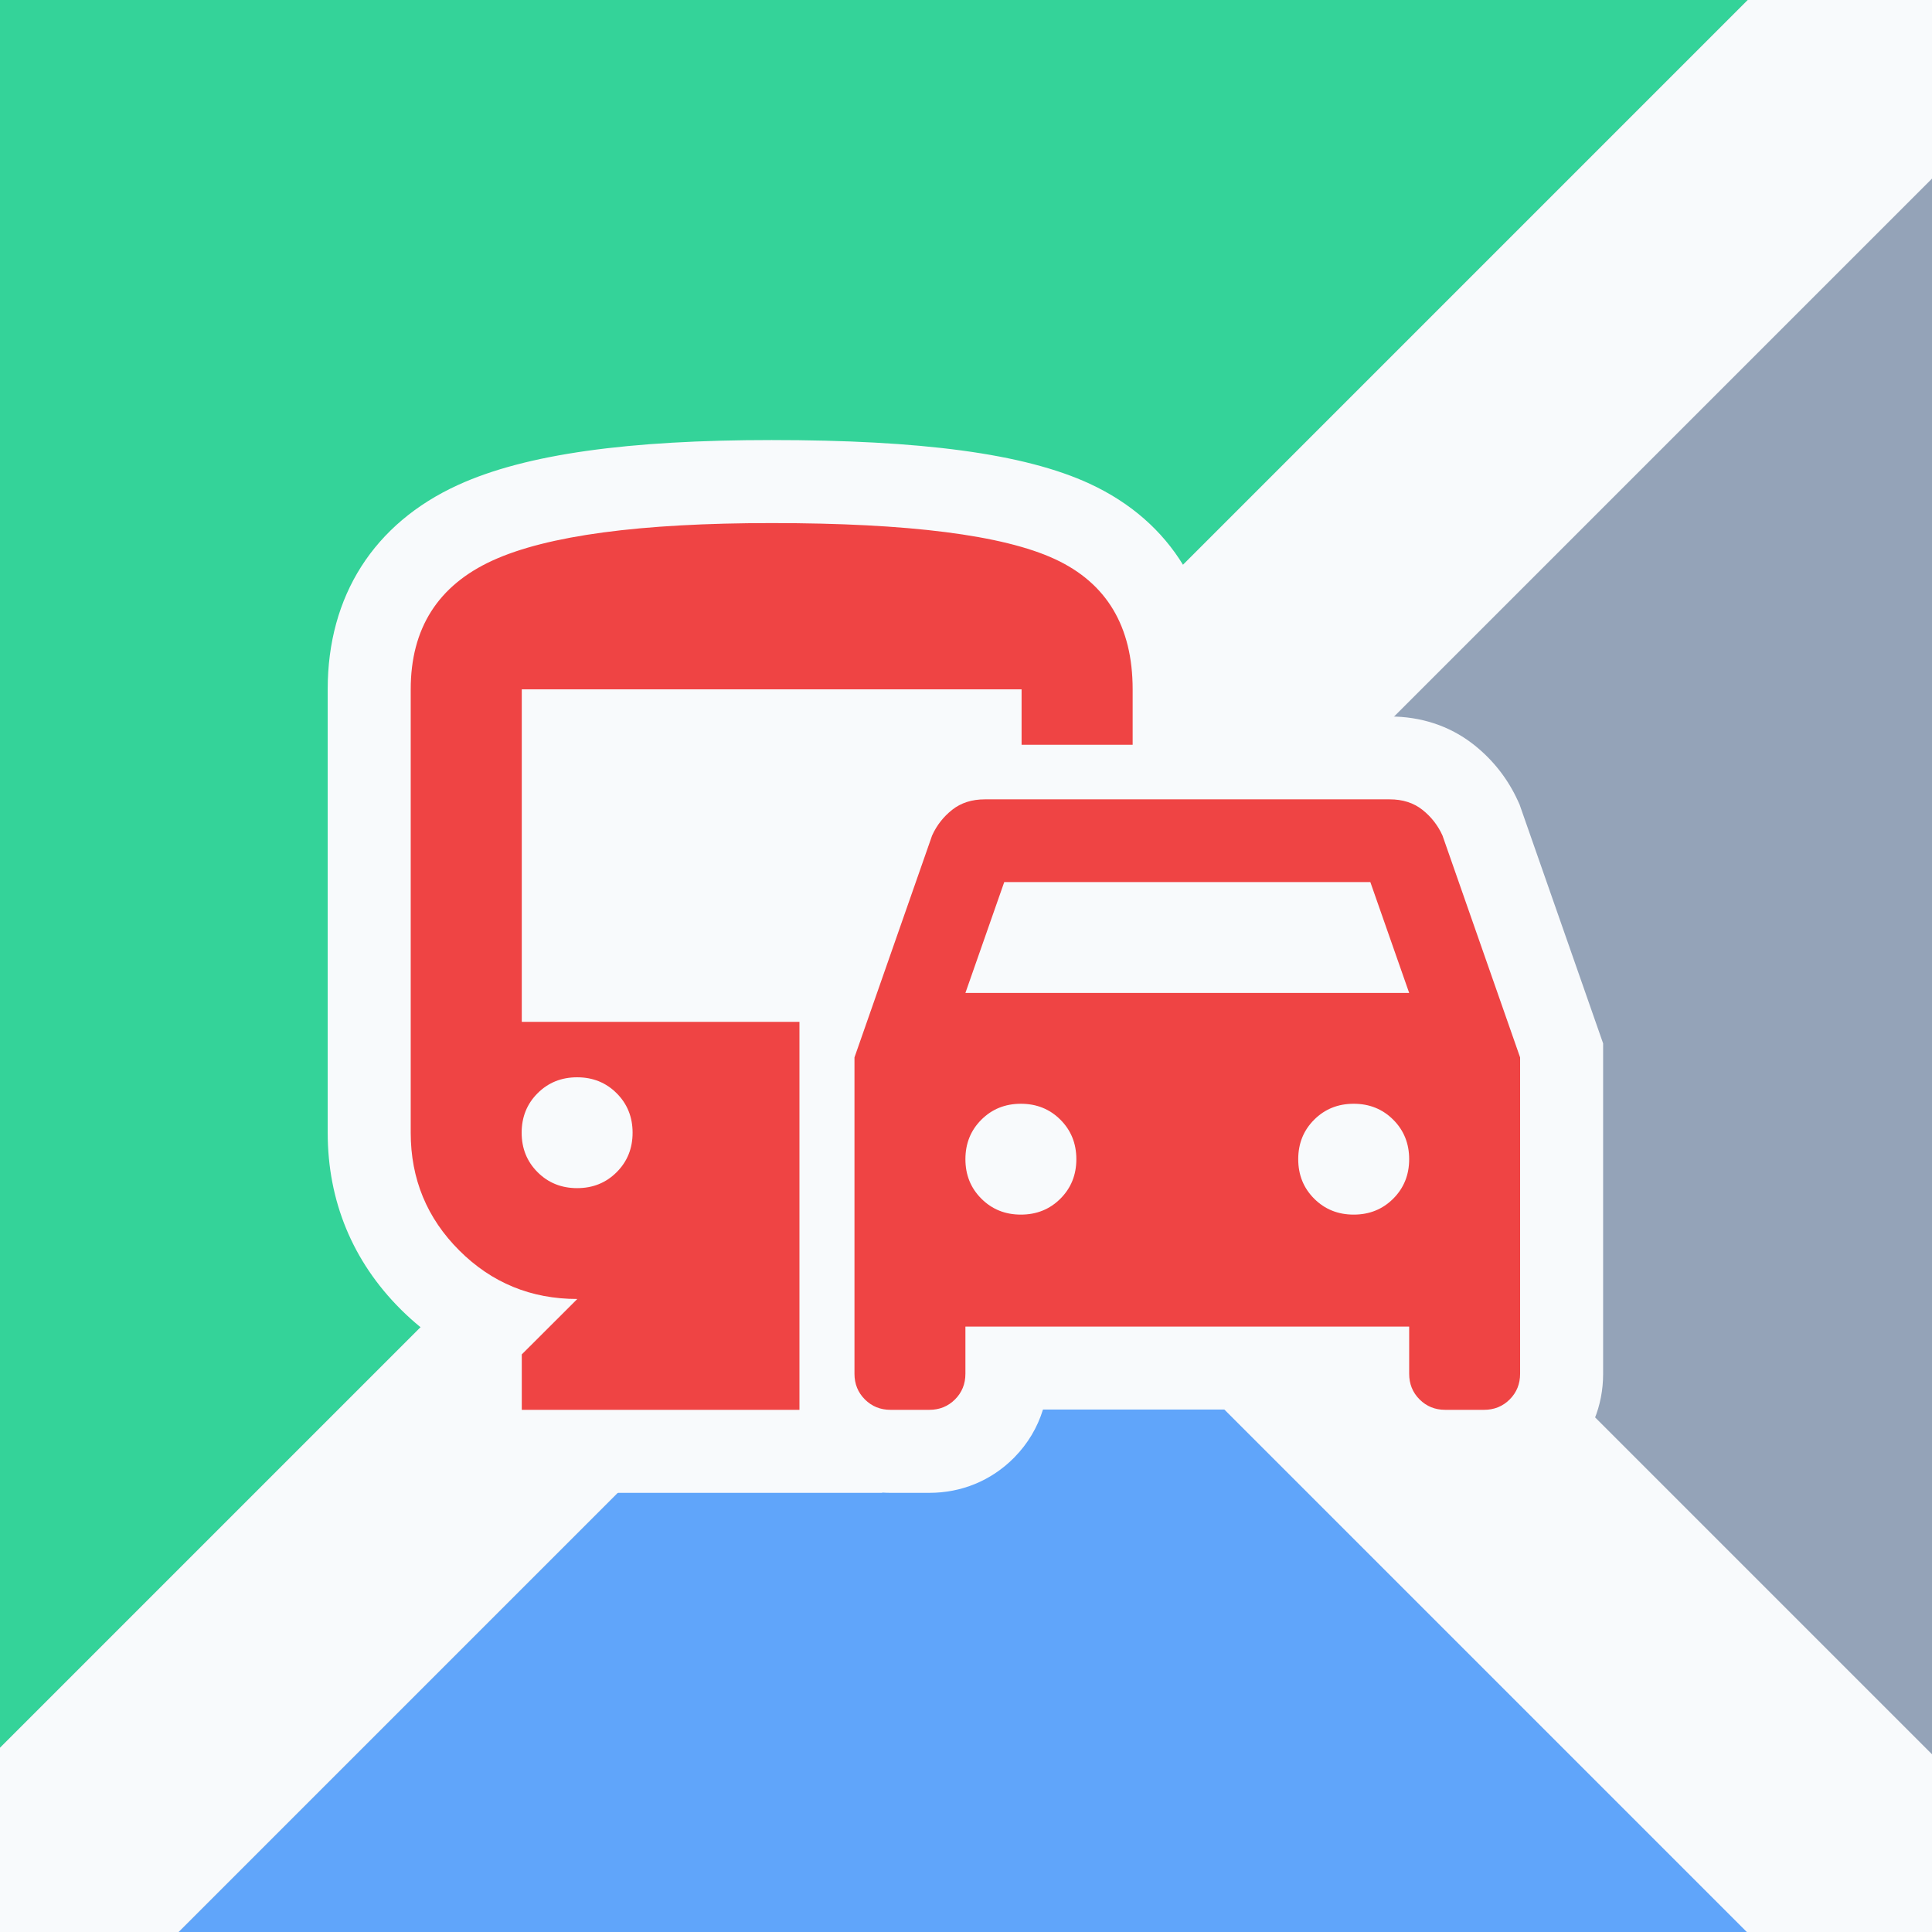 <svg xmlns="http://www.w3.org/2000/svg" width="1024" height="1024" viewBox="0 0 1024 1024"><g fill="none" fill-rule="evenodd"><rect width="1024" height="1024" fill="#94A3B8"/><polygon fill="#34D399" points="926.334 0 0 926.334 .001 0"/><polygon fill="#60A5FA" points="511.689 606.978 928.712 1024 94.666 1024"/><polygon fill="#F8FAFC" points="606.428 512.238 1024.001 929.81 1024.001 1024 925.857 1024 510.262 608.404"/><polygon fill="#F8FAFC" points="1024.001 0 1024 94.666 94.666 1024 .001 1024 0 926.334 926.334 0"/><g fill-rule="nonzero" transform="translate(173.688 233.238)"><path fill="#F8FAFC" d="M235.283,0 C313.878,0 369.057,7.02 403.916,23.176 C447.4,43.329 470.566,82.146 470.566,132.042 L470.566,146.519 L562.989,146.519 C579.143,146.519 594.324,151.295 606.951,161.07 L607.491,161.492 C617.632,169.504 625.558,179.623 630.9,191.385 L631.716,193.181 L632.367,195.043 L673.542,312.768 L676,319.797 L676,495.002 C676,511.903 669.632,527.621 657.65,539.612 C645.655,551.615 629.916,558 612.987,558 L592.4,558 C575.471,558 559.732,551.615 547.737,539.612 C540.407,532.276 535.178,523.546 532.222,514.003 L532.176,513.852 L379.106,513.852 L379.061,514.003 C376.162,523.362 371.077,531.94 363.966,539.187 L363.546,539.612 C351.552,551.615 335.813,558 318.883,558 L298.296,558 C296.902,558 295.516,557.957 294.139,557.871 L293.901,557.854 L293.901,558 L58.888,558 L58.888,477.387 L58.054,476.821 C51.51,472.344 45.283,467.209 39.403,461.426 L38.638,460.669 C13.197,435.273 0,403.28 0,367.175 L0,132.042 C0,82.631 24.418,44.211 69.077,23.81 C105.163,7.326 159.796,0 235.283,0 Z"/><path fill="#EF4444" d="M279.2,494.88 L279.2,327.216 L320.36,209.556 C322.81,204.164 326.363,199.629 331.017,195.952 C335.673,192.275 341.43,190.437 348.29,190.437 L562.91,190.437 C569.77,190.437 575.528,192.275 580.183,195.952 C584.837,199.629 588.39,204.164 590.84,209.556 L632,327.216 L632,494.88 C632,500.273 630.163,504.808 626.487,508.485 C622.812,512.162 618.28,514 612.89,514 L592.31,514 C586.92,514 582.388,512.162 578.712,508.485 C575.038,504.808 573.2,500.273 573.2,494.88 L573.2,469.878 L338,469.878 L338,494.88 C338,500.273 336.163,504.808 332.488,508.485 C328.812,512.162 324.28,514 318.89,514 L298.31,514 C292.92,514 288.387,512.162 284.712,508.485 C281.038,504.808 279.2,500.273 279.2,494.88 Z M338,293.03 L573.2,293.03 L552.62,234.28 L358.58,234.28 L338,293.03 Z M367.4,410.53 C375.73,410.53 382.712,407.715 388.348,402.085 C393.983,396.454 396.8,389.478 396.8,381.155 C396.8,372.832 393.983,365.855 388.348,360.225 C382.712,354.595 375.73,351.78 367.4,351.78 C359.07,351.78 352.087,354.595 346.452,360.225 C340.817,365.855 338,372.832 338,381.155 C338,389.478 340.817,396.454 346.452,402.085 C352.087,407.715 359.07,410.53 367.4,410.53 Z M543.8,410.53 C552.13,410.53 559.112,407.715 564.747,402.085 C570.383,396.454 573.2,389.478 573.2,381.155 C573.2,372.832 570.383,365.855 564.747,360.225 C559.112,354.595 552.13,351.78 543.8,351.78 C535.47,351.78 528.487,354.595 522.852,360.225 C517.217,365.855 514.4,372.832 514.4,381.155 C514.4,389.478 517.217,396.454 522.852,402.085 C528.487,407.715 535.47,410.53 543.8,410.53 Z M102.868,514 L102.868,484.625 L132.301,455.25 C107.773,455.25 86.924,446.682 69.755,429.547 C52.585,412.411 44,391.604 44,367.125 L44,132.125 C44,99.812 58.472,77.047 87.415,63.828 C116.358,50.609 165.66,44 235.319,44 C307.923,44 357.96,50.365 385.432,63.094 C412.903,75.823 426.639,98.833 426.639,132.125 L426.639,161.5 L367.771,161.5 L367.771,132.125 L102.868,132.125 L102.868,308.375 L250.036,308.375 L250.036,514 L102.868,514 Z M132.2,396.5 C140.53,396.5 147.512,393.685 153.148,388.055 C158.782,382.424 161.6,375.448 161.6,367.125 C161.6,358.802 158.782,351.826 153.148,346.195 C147.512,340.565 140.53,337.75 132.2,337.75 C123.87,337.75 116.888,340.565 111.252,346.195 C105.618,351.826 102.8,358.802 102.8,367.125 C102.8,375.448 105.618,382.424 111.252,388.055 C116.888,393.685 123.87,396.5 132.2,396.5 Z"/></g></g></svg>